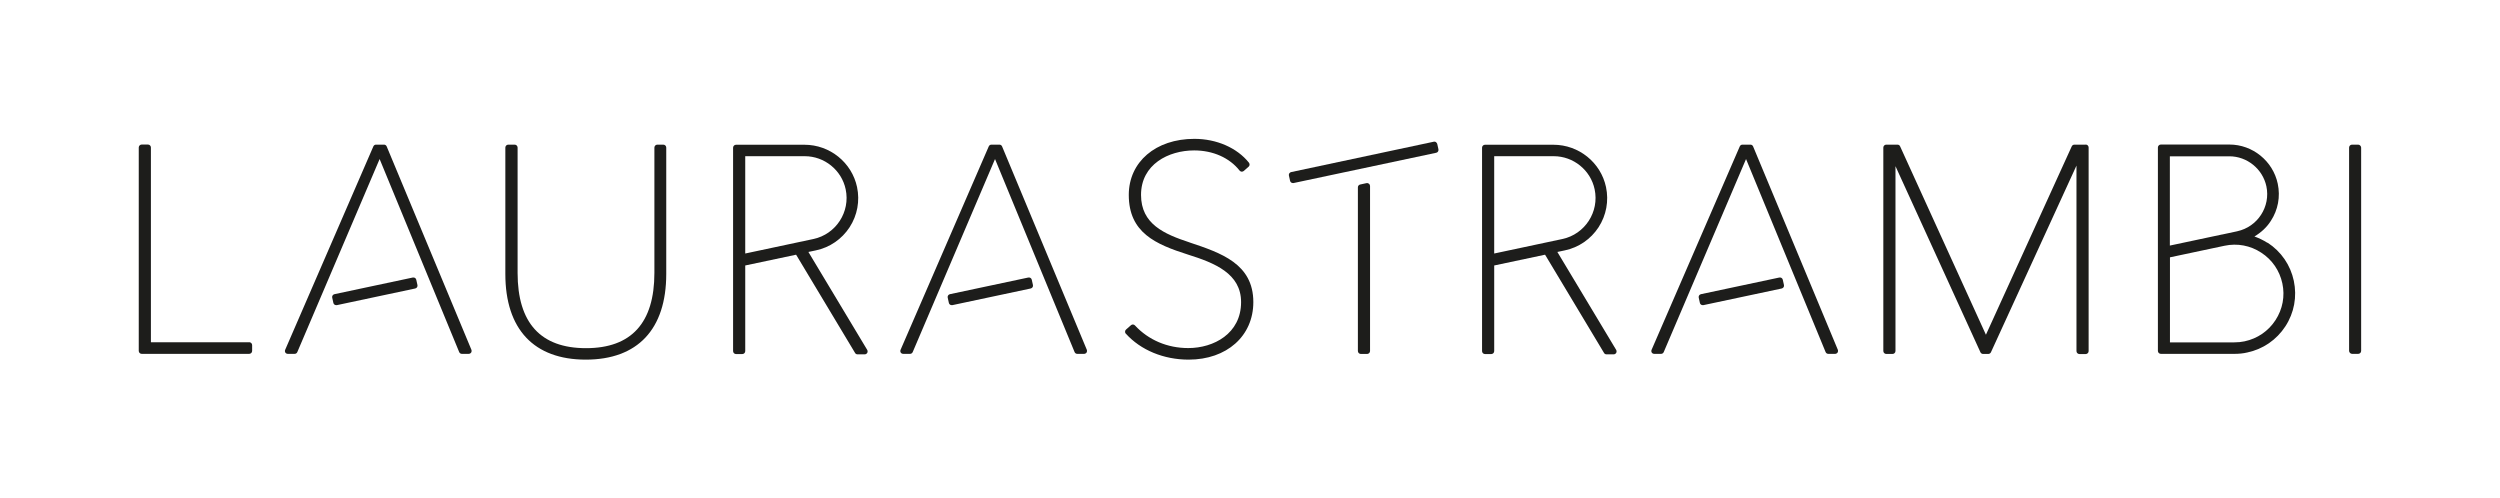 <?xml version="1.0" encoding="UTF-8"?> <svg xmlns="http://www.w3.org/2000/svg" id="Livello_1" viewBox="0 0 255.12 50.87"><defs><style>.cls-1{fill:#1d1d1b;}</style></defs><path class="cls-1" d="m25.43,34.93h-10.03V15.05c0-.16-.13-.3-.3-.3h-.64c-.16,0-.3.13-.3.3v20.76c0,.16.13.3.3.3h10.97c.16,0,.3-.13.3-.3v-.59c0-.16-.13-.3-.3-.3Z"></path><path class="cls-1" d="m67.73,14.76h-.65c-.16,0-.3.13-.3.3v12.79c0,5.1-2.35,7.68-6.98,7.68s-6.98-2.58-6.98-7.68v-12.79c0-.16-.13-.3-.3-.3h-.65c-.16,0-.3.13-.3.3v12.9c0,5.64,2.92,8.74,8.21,8.74s8.21-3.1,8.21-8.74v-12.9c0-.16-.13-.3-.3-.3Z"></path><path class="cls-1" d="m121.4,24.74c-2.61-.86-4.96-1.88-4.96-4.85,0-3.12,2.81-4.54,5.42-4.54,1.92,0,3.61.75,4.64,2.06.05.06.12.1.2.11.09,0,.16-.02.22-.07l.5-.44c.12-.1.13-.28.03-.41-1.22-1.52-3.3-2.43-5.57-2.43-3.94,0-6.69,2.35-6.69,5.72,0,3.86,2.74,5.04,6.04,6.09,2.74.86,5.42,1.94,5.42,4.85,0,3.22-2.8,4.69-5.39,4.69-2.13,0-4.06-.82-5.44-2.31-.11-.12-.29-.13-.41-.02l-.5.44c-.06.05-.1.13-.1.21,0,.08.02.16.08.21,1.52,1.68,3.86,2.65,6.41,2.65,3.89,0,6.6-2.41,6.6-5.87,0-3.92-3.31-5.02-6.51-6.09Z"></path><path class="cls-1" d="m212.83,14.76h-1.14c-.12,0-.22.07-.27.17l-8.76,19.23-8.76-19.23c-.05-.11-.15-.17-.27-.17h-1.14c-.16,0-.3.13-.3.3v20.76c0,.16.13.3.3.3h.64c.16,0,.3-.13.3-.3v-18.86l8.67,18.99c.05.1.15.17.27.17h.53c.12,0,.22-.07.27-.17l8.73-19.05v18.93c0,.16.13.3.3.3h.64c.16,0,.3-.13.3-.3V15.05c0-.16-.13-.3-.3-.3Z"></path><rect class="cls-1" x="239.72" y="14.76" width="1.23" height="21.35" rx=".3" ry=".3"></rect><path class="cls-1" d="m231.39,24.78c-.42-.27-.87-.48-1.33-.65.66-.39,1.24-.91,1.67-1.58.74-1.13.99-2.48.71-3.8-.49-2.32-2.57-4-4.93-4h-6.36s0,0,0,0h-.64c-.16,0-.3.13-.3.3v20.76c0,.16.13.3.3.3h.12s0,0,0,0h7.41c.43,0,.87-.04,1.29-.14,1.61-.34,2.99-1.29,3.89-2.67.9-1.38,1.2-3.03.86-4.64-.34-1.61-1.29-2.99-2.67-3.89Zm-2.32,10.05c-.33.07-.7.11-1.12.11h-6.51v-8.68l5.56-1.18s0,0,0,0c1.31-.28,2.64-.03,3.75.7,1.12.72,1.88,1.84,2.16,3.14.28,1.3.03,2.63-.7,3.75-.73,1.12-1.84,1.88-3.15,2.16Zm-.76-11.23l-1.54.33s-.01,0-.02,0c0,0,0,0,0,0l-5.32,1.13v-9.11h6.07c1.81,0,3.4,1.29,3.78,3.06.44,2.08-.89,4.14-2.98,4.59Z"></path><path class="cls-1" d="m146.54,14.5c-.06-.04-.15-.06-.22-.04l-14.56,3.1c-.08.02-.14.06-.19.13-.04.07-.06.15-.04.22l.12.54c.03.14.15.23.29.23.02,0,.04,0,.06,0l14.56-3.09c.16-.03.26-.19.23-.35l-.12-.54c-.02-.08-.06-.14-.13-.19Z"></path><path class="cls-1" d="m139.44,18.69l-.64.14c-.14.03-.23.15-.23.29v16.7c0,.16.13.3.3.3h.64c.16,0,.3-.13.3-.3v-16.84c0-.09-.04-.17-.11-.23-.07-.05-.16-.08-.25-.06Z"></path><path class="cls-1" d="m82.5,25.71l.76-.16c1.42-.3,2.64-1.14,3.44-2.36.79-1.22,1.06-2.68.76-4.1-.53-2.5-2.77-4.32-5.37-4.32h-6.34s0,0,0,0h-.64c-.16,0-.3.13-.3.3v20.76c0,.16.13.3.3.3h.64c.16,0,.3-.13.3-.3v-8.74l5.19-1.1,6.02,10.03c.05.09.15.14.25.14h.73c.11,0,.2-.06.26-.15.05-.09.05-.21,0-.3l-6-9.99Zm-6.45-9.77h6.08c2,0,3.76,1.42,4.17,3.38.49,2.3-.99,4.58-3.29,5.07l-6.96,1.48v-9.93Z"></path><path class="cls-1" d="m158.93,25.71l.76-.16c1.42-.3,2.64-1.14,3.44-2.36.79-1.22,1.06-2.68.76-4.1-.53-2.5-2.77-4.32-5.37-4.32h-6.34s0,0,0,0h-.64c-.16,0-.3.13-.3.3h0v20.76c0,.16.13.3.3.3h.64c.16,0,.3-.13.3-.3v-8.74l5.19-1.1,6.02,10.03c.05.09.15.14.25.14h.73c.11,0,.2-.06.26-.15.05-.09.05-.21,0-.3l-6-9.99Zm-6.45-9.77h6.08c2,0,3.76,1.42,4.17,3.38.49,2.3-.99,4.58-3.29,5.07l-6.96,1.48v-9.93Z"></path><path class="cls-1" d="m39.46,14.94c-.05-.11-.15-.18-.27-.18h-.82c-.12,0-.22.07-.27.18l-9,20.76c-.04.09-.03.2.02.28.05.08.15.13.25.13h.7c.12,0,.22-.07.27-.18l8.4-19.7,8.12,19.7c.05.11.15.18.27.18h.7c.1,0,.19-.05.25-.13.05-.08.06-.19.03-.28l-8.65-20.76Z"></path><path class="cls-1" d="m42.13,28.32l-8,1.7c-.08.02-.14.06-.19.13-.04.07-.06.15-.04.22l.12.54c.03.14.15.23.29.23.02,0,.04,0,.06,0l8-1.7c.08-.02.14-.06.19-.13.04-.07.06-.15.04-.22l-.12-.54c-.03-.16-.19-.26-.35-.23Z"></path><path class="cls-1" d="m102.26,14.94c-.05-.11-.15-.18-.27-.18h-.82c-.12,0-.22.07-.27.18l-9,20.76c-.04.09-.03.2.02.28.05.08.15.13.25.13h.7c.12,0,.22-.07.27-.18l8.4-19.7,8.12,19.7c.05.11.15.18.27.18h.7c.1,0,.19-.05.25-.13.05-.08.06-.19.03-.28l-8.65-20.76Z"></path><path class="cls-1" d="m104.94,28.32l-8,1.7c-.08.02-.14.06-.19.13-.04.07-.06.15-.04.22l.12.54c.03.14.15.23.29.23.02,0,.04,0,.06,0l8-1.7c.08-.02.14-.06.19-.13.04-.07.06-.15.04-.22l-.12-.54c-.03-.16-.19-.26-.35-.23Z"></path><path class="cls-1" d="m178.9,14.94c-.05-.11-.15-.18-.27-.18h-.82c-.12,0-.22.07-.27.18l-9,20.76c-.04.09-.03.2.02.28.05.08.15.13.25.13h.7c.12,0,.22-.07.27-.18l8.4-19.7,8.12,19.7c.05.11.15.18.27.18h.7c.1,0,.19-.05.25-.13.05-.08.06-.19.03-.28l-8.65-20.76Z"></path><path class="cls-1" d="m181.58,28.32l-8,1.7c-.08.02-.14.06-.19.13-.04.07-.06.15-.04.22l.12.54c.03.14.15.23.29.23.02,0,.04,0,.06,0l8-1.7c.08-.02.14-.06.19-.13.04-.07.06-.15.04-.22l-.12-.54c-.03-.16-.19-.26-.35-.23Z"></path></svg> 